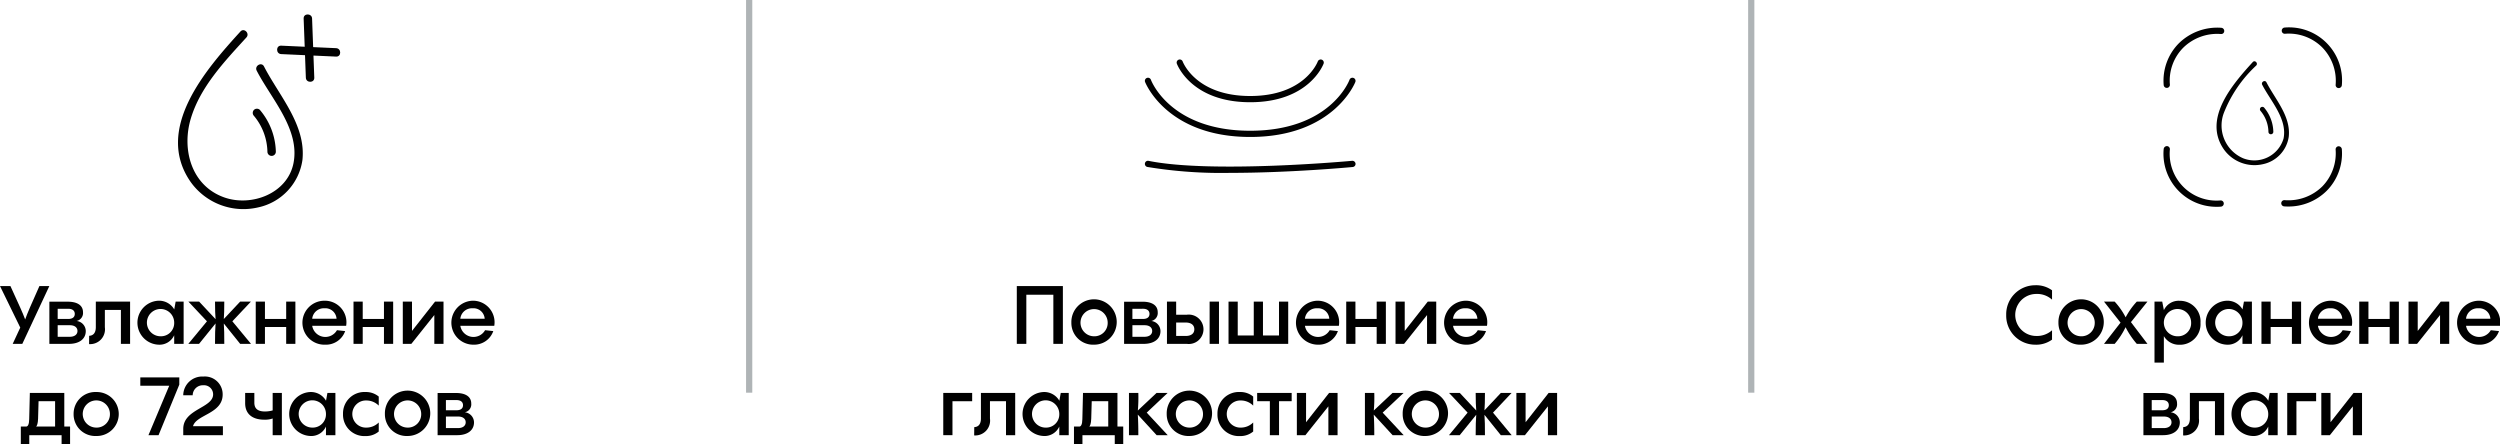 <?xml version="1.0" encoding="UTF-8"?> <svg xmlns="http://www.w3.org/2000/svg" viewBox="0 0 201.025 35.726"><defs><style> .cls-1 { fill: #afb4b6; } </style></defs><g id="Слой_2" data-name="Слой 2"><g id="Основной"><g><rect class="cls-1" x="59.991" width="0.5" height="31.576"></rect><rect class="cls-1" x="140.568" width="0.5" height="31.576"></rect><g><g><path d="M81.761,27.65V23.003h3.705v4.647H84.7V23.697H82.527v3.954Z"></path><path d="M86.149,25.948a1.824,1.824,0,1,1,1.82,1.768A1.745,1.745,0,0,1,86.149,25.948Zm2.92,0a1.093,1.093,0,1,0-1.1,1.093A1.068,1.068,0,0,0,89.069,25.948Z"></path><path d="M93.314,26.629c0,.583-.465,1.021-1.349,1.021H90.388V24.26h1.479c.786,0,1.225.308,1.225.844a.651.651,0,0,1-.518.707A.822.822,0,0,1,93.314,26.629ZM91.056,24.829v.818h.852c.32,0,.523-.131.523-.406,0-.269-.203-.413-.523-.413Zm.969,2.252c.387,0,.622-.184.622-.465,0-.288-.235-.465-.608-.465h-.982V27.081Z"></path><path d="M95.433,25.307a1.182,1.182,0,1,1,0,2.343H93.835V24.253h.74v1.054Zm-.085,1.708c.412,0,.688-.184.688-.537s-.275-.543-.688-.543H94.575v1.08Zm1.918-2.763h.753v3.397h-.753Z"></path><path d="M102.845,26.976V24.253h.74v3.397H98.786V24.253h.74V26.976h1.289V24.253h.74V26.976Z"></path><path d="M107.659,26.197h-2.73a1.072,1.072,0,0,0,1.99.354l.661.072a1.641,1.641,0,0,1-1.61,1.093,1.768,1.768,0,0,1-.052-3.535A1.734,1.734,0,0,1,107.659,26.197Zm-2.73-.57h1.958a.901.901,0,0,0-.969-.838A.94.94,0,0,0,104.929,25.627Z"></path><path d="M110.698,24.253h.74v3.397h-.74v-1.355h-1.708v1.355H108.25V24.253h.74v1.395h1.708Z"></path><path d="M114.807,24.253h.681v3.397h-.739V25.333l-1.847,2.317h-.688V24.253h.74v2.356Z"></path><path d="M119.569,26.197h-2.73a1.072,1.072,0,0,0,1.99.354l.661.072a1.641,1.641,0,0,1-1.61,1.093,1.768,1.768,0,0,1-.052-3.535A1.734,1.734,0,0,1,119.569,26.197Zm-2.73-.57h1.958a.901.901,0,0,0-.969-.838A.94.94,0,0,0,116.839,25.627Z"></path><path d="M75.848,31.595h2.324v.668h-1.584v2.729h-.74Z"></path><path d="M78.34,34.345c.262-.013.536-.157.536-.701V31.595h2.756v3.397h-.739V32.263h-1.29v1.394a1.194,1.194,0,0,1-1.27,1.355Z"></path><path d="M85.295,31.595h.642v3.397h-.759v-.694a1.297,1.297,0,0,1-1.276.759,1.769,1.769,0,0,1,.039-3.535,1.404,1.404,0,0,1,1.237.694v.026Zm-.117,1.695A1.097,1.097,0,1,0,84.084,34.384,1.062,1.062,0,0,0,85.178,33.29Z"></path><path d="M89.854,34.299h.465V35.726H89.638v-.733H87.039v.733H86.358V34.299h.438c.118,0,.229-.157.236-.589l.052-2.114h2.77Zm-.74,0V32.263H87.786l-.04,1.401c-.013.399-.092.583-.157.635Z"></path><path d="M93.896,34.993h-.89L91.487,33.336c.033.413.046.917.046,1.656h-.753V31.595h.753a12.029,12.029,0,0,1-.039,1.414L93,31.595h.89l-1.682,1.584Z"></path><path d="M93.815,33.29A1.824,1.824,0,1,1,95.635,35.058,1.744,1.744,0,0,1,93.815,33.29Zm2.919,0a1.093,1.093,0,1,0-1.1,1.093A1.068,1.068,0,0,0,96.734,33.29Z"></path><path d="M97.896,33.29a1.717,1.717,0,0,1,1.812-1.767,1.593,1.593,0,0,1,1.061.366v.727a1.392,1.392,0,0,0-.988-.413,1.091,1.091,0,1,0,0,2.18,1.393,1.393,0,0,0,.988-.412v.727a1.593,1.593,0,0,1-1.061.366A1.718,1.718,0,0,1,97.896,33.29Z"></path><path d="M102.109,34.993V32.263h-1.021v-.668h2.775v.668h-1.015v2.729Z"></path><path d="M106.873,31.595h.681v3.397h-.739V32.675l-1.847,2.317h-.688V31.595h.74v2.356Z"></path><path d="M112.87,34.993h-.89l-1.52-1.656c.033.413.046.917.046,1.656h-.753V31.595h.753a12.026,12.026,0,0,1-.039,1.414l1.506-1.414h.89l-1.682,1.584Z"></path><path d="M112.79,33.29a1.824,1.824,0,1,1,1.819,1.768A1.744,1.744,0,0,1,112.79,33.29Zm2.919,0a1.093,1.093,0,1,0-1.1,1.093A1.068,1.068,0,0,0,115.709,33.29Z"></path><path d="M121.552,34.993h-.871l-1.315-1.637c.032.406.039.903.039,1.637h-.746c0-.74.013-1.237.046-1.643l-1.329,1.643h-.864l1.499-1.813-1.492-1.584h.864l1.322,1.414c-.026-.301-.046-.792-.046-1.414h.746c0,.615-.013,1.106-.039,1.401l1.315-1.401h.864l-1.492,1.584Z"></path><path d="M124.526,31.595h.681v3.397h-.739V32.675l-1.847,2.317h-.688V31.595h.74v2.356Z"></path></g><g><path d="M98.916,13.901a36.568,36.568,0,0,1-6.656-.476.25.25,0,0,1-.195-.294.244.244,0,0,1,.295-.196c5.122,1.033,16.256.007,16.367-.004a.257.257,0,0,1,.272.226.25.25,0,0,1-.226.272C108.471,13.458,103.653,13.901,98.916,13.901Z"></path><path d="M100.529,11.013c-6.722,0-8.438-4.379-8.454-4.424a.25.25,0,0,1,.469-.175c.063.167,1.626,4.099,7.985,4.099,6.36,0,7.923-3.932,7.986-4.099a.25.25,0,0,1,.469.175C108.968,6.634,107.252,11.013,100.529,11.013Z"></path><path d="M100.529,8.22c-4.685,0-5.851-2.972-5.898-3.099a.25.25,0,0,1,.468-.176c.044.113,1.108,2.775,5.431,2.775,4.323,0,5.388-2.662,5.432-2.775a.25.25,0,0,1,.468.176C106.381,5.248,105.215,8.22,100.529,8.22Z"></path></g></g><g><g><path d="M3.967,23.002,1.794,27.65H1.021l.608-1.309L0,23.002H.838c.707,1.544.988,2.153,1.185,2.684.19-.53.452-1.132,1.146-2.684Z"></path><path d="M6.896,26.629c0,.583-.465,1.021-1.349,1.021H3.97V24.259H5.449c.786,0,1.225.308,1.225.844a.651.651,0,0,1-.518.707A.822.822,0,0,1,6.896,26.629ZM4.638,24.829v.818h.852c.32,0,.523-.131.523-.406,0-.268-.203-.412-.523-.412Zm.969,2.252c.387,0,.622-.184.622-.465,0-.288-.235-.465-.608-.465H4.638v.93Z"></path><path d="M7.169,27.002c.262-.013.536-.157.536-.701V24.252h2.756v3.397H9.722V24.92h-1.29v1.394a1.194,1.194,0,0,1-1.27,1.355Z"></path><path d="M14.124,24.252h.642v3.397h-.759V26.956a1.298,1.298,0,0,1-1.277.759,1.769,1.769,0,0,1,.04-3.535,1.404,1.404,0,0,1,1.237.694v.026Zm-.117,1.695a1.097,1.097,0,1,0-1.094,1.093A1.062,1.062,0,0,0,14.007,25.948Z"></path><path d="M20.183,27.65h-.871L17.996,26.013c.032.406.039.903.039,1.637h-.746c0-.74.013-1.237.046-1.643l-1.329,1.643H15.142l1.499-1.813-1.492-1.584h.864L17.335,25.666c-.026-.301-.046-.792-.046-1.414h.746c0,.615-.013,1.106-.039,1.401l1.315-1.401h.864l-1.492,1.584Z"></path><path d="M23.012,24.252H23.752v3.397h-.74v-1.355h-1.708v1.355h-.74V24.252h.74v1.395h1.708Z"></path><path d="M27.834,26.197H25.104a1.072,1.072,0,0,0,1.99.354l.661.072a1.641,1.641,0,0,1-1.61,1.093,1.768,1.768,0,1,1-.052-3.535A1.734,1.734,0,0,1,27.834,26.197Zm-2.73-.57h1.958a.901.901,0,0,0-.969-.838A.94.94,0,0,0,25.104,25.627Z"></path><path d="M30.874,24.252h.74v3.397H30.874v-1.355H29.166v1.355h-.74V24.252H29.166v1.395h1.708Z"></path><path d="M34.982,24.252h.681v3.397h-.739V25.332l-1.847,2.317h-.688V24.252h.74V26.609Z"></path><path d="M39.745,26.197H37.015a1.072,1.072,0,0,0,1.99.354l.661.072a1.641,1.641,0,0,1-1.61,1.093,1.768,1.768,0,0,1-.052-3.535A1.734,1.734,0,0,1,39.745,26.197Zm-2.73-.57h1.958a.901.901,0,0,0-.969-.838A.94.94,0,0,0,37.015,25.627Z"></path><path d="M5.17,34.298h.465V35.725H4.953V34.992H2.354V35.725H1.674V34.298H2.112c.118,0,.23-.157.236-.589l.052-2.114H5.17Zm-.74,0V32.263H3.101l-.039,1.401c-.013.399-.092.583-.157.635Z"></path><path d="M5.919,33.29a1.745,1.745,0,0,1,1.82-1.767,1.768,1.768,0,1,1,0,3.535A1.741,1.741,0,0,1,5.919,33.29Zm2.92,0a1.093,1.093,0,1,0-1.1,1.093A1.068,1.068,0,0,0,8.839,33.29Z"></path><path d="M11.282,30.345H14.418v.583L12.749,34.992h-.812l1.67-3.974H11.282Z"></path><path d="M17.924,34.272v.72H14.735v-.504c0-1.604,2.402-1.676,2.402-2.776a.732.732,0,0,0-.792-.733.815.815,0,0,0-.851.805h-.76a1.528,1.528,0,0,1,1.624-1.506A1.429,1.429,0,0,1,17.904,31.726c0,1.552-2.141,1.61-2.383,2.546Z"></path><path d="M21.925,31.595H22.665V34.992H21.925V33.65a1.862,1.862,0,0,1-.654.098c-1.041,0-1.558-.511-1.558-1.329v-.825h.739v.786c0,.465.262.707.852.707a2.333,2.333,0,0,0,.621-.085Z"></path><path d="M26.328,31.595h.642V34.992h-.759v-.694a1.297,1.297,0,0,1-1.276.759,1.769,1.769,0,0,1,.039-3.535,1.404,1.404,0,0,1,1.237.694v.026ZM26.211,33.29a1.097,1.097,0,1,0-1.094,1.093A1.062,1.062,0,0,0,26.211,33.29Z"></path><path d="M27.582,33.29a1.717,1.717,0,0,1,1.812-1.767,1.593,1.593,0,0,1,1.061.366v.727a1.392,1.392,0,0,0-.988-.413,1.091,1.091,0,1,0,0,2.18,1.393,1.393,0,0,0,.988-.412v.727a1.593,1.593,0,0,1-1.061.366A1.718,1.718,0,0,1,27.582,33.29Z"></path><path d="M30.95,33.29a1.824,1.824,0,1,1,1.819,1.768A1.744,1.744,0,0,1,30.95,33.29Zm2.919,0a1.093,1.093,0,1,0-1.1,1.093A1.068,1.068,0,0,0,33.869,33.29Z"></path><path d="M38.115,33.971c0,.583-.465,1.021-1.349,1.021H35.188V31.601H36.668c.786,0,1.225.308,1.225.844a.651.651,0,0,1-.518.707A.822.822,0,0,1,38.115,33.971Zm-2.259-1.8v.818H36.708c.32,0,.523-.131.523-.406,0-.269-.203-.413-.523-.413Zm.969,2.252c.387,0,.622-.184.622-.465,0-.288-.235-.465-.608-.465h-.982v.93Z"></path></g><g><path d="M20.744,16.679a4.558,4.558,0,0,0,3.574-3.809c.305-2.829-1.884-5.182-3.09-7.529-.199-.388-.785-.046-.586.342,1.154,2.247,3.499,4.712,2.957,7.44-.487,2.449-3.397,3.528-5.582,2.745-2.624-.939-3.415-3.83-2.681-6.31.76-2.569,2.716-4.612,4.477-6.546.293-.322-.185-.803-.479-.479-2.764,3.034-6.986,7.849-3.99,12.116A5.202,5.202,0,0,0,20.744,16.679Z"></path><path d="M22.609,4.35l1.917.087.068,1.813c.016.435.694.437.678,0q-.033-.891-.067-1.782.911.041,1.823.083c.436.02.435-.658,0-.678q-.924-.042-1.848-.084-.043-1.15-.086-2.301c-.016-.435-.694-.437-.678,0l.085,2.27q-.946-.043-1.891-.086C22.173,3.652,22.174,4.33,22.609,4.35Z"></path><path d="M21.503,12.197a.339.339,0,0,0,.678,0,5.394,5.394,0,0,0-1.282-3.358.342.342,0,0,0-.479,0,.346.346,0,0,0,0,.479A4.65,4.65,0,0,1,21.503,12.197Z"></path></g></g><g><g><path d="M161.319,25.326a2.331,2.331,0,0,1,2.324-2.389,2.161,2.161,0,0,1,1.361.406v.752a1.775,1.775,0,0,0-1.27-.458,1.689,1.689,0,0,0,0,3.378,1.803,1.803,0,0,0,1.27-.458v.753a2.161,2.161,0,0,1-1.361.406A2.331,2.331,0,0,1,161.319,25.326Z"></path><path d="M165.519,25.948a1.824,1.824,0,1,1,1.82,1.768A1.745,1.745,0,0,1,165.519,25.948Zm2.92,0a1.093,1.093,0,1,0-1.1,1.093A1.068,1.068,0,0,0,168.438,25.948Z"></path><path d="M172.677,24.252l-1.328,1.65,1.328,1.748h-.857a6.515,6.515,0,0,1-.903-1.342,5.962,5.962,0,0,1-.877,1.342h-.857l1.329-1.708-1.329-1.689h.857a5.731,5.731,0,0,1,.884,1.264,5.789,5.789,0,0,1,.896-1.264Z"></path><path d="M176.942,25.961a1.653,1.653,0,0,1-1.709,1.761,1.404,1.404,0,0,1-1.237-.694v2.127h-.753V24.252h.622l.131.674v.02a1.307,1.307,0,0,1,1.276-.759A1.654,1.654,0,0,1,176.942,25.961Zm-.753-.006a1.097,1.097,0,1,0-1.1,1.086A1.053,1.053,0,0,0,176.189,25.955Z"></path><path d="M180.434,24.252h.642v3.397h-.759V26.956a1.297,1.297,0,0,1-1.276.759,1.769,1.769,0,0,1,.039-3.535,1.404,1.404,0,0,1,1.237.694v.026Zm-.117,1.695a1.097,1.097,0,1,0-1.094,1.093A1.062,1.062,0,0,0,180.316,25.948Z"></path><path d="M184.292,24.252h.74v3.397H184.292v-1.355h-1.708v1.355h-.74V24.252h.74v1.395h1.708Z"></path><path d="M189.114,26.197h-2.73a1.072,1.072,0,0,0,1.99.354l.661.072a1.641,1.641,0,0,1-1.61,1.093,1.768,1.768,0,0,1-.052-3.535A1.734,1.734,0,0,1,189.114,26.197Zm-2.73-.57h1.958a.901.901,0,0,0-.969-.838A.94.94,0,0,0,186.384,25.627Z"></path><path d="M192.154,24.252h.74v3.397h-.74v-1.355h-1.708v1.355h-.74V24.252h.74v1.395h1.708Z"></path><path d="M196.262,24.252h.681v3.397h-.739V25.332l-1.847,2.317h-.688V24.252h.74V26.609Z"></path><path d="M201.024,26.197H198.294a1.072,1.072,0,0,0,1.99.354l.661.072a1.641,1.641,0,0,1-1.61,1.093,1.768,1.768,0,0,1-.052-3.535A1.734,1.734,0,0,1,201.024,26.197Zm-2.73-.57h1.958a.901.901,0,0,0-.969-.838A.94.94,0,0,0,198.294,25.627Z"></path><path d="M175.279,33.971c0,.583-.465,1.021-1.349,1.021h-1.578V31.601H173.832c.786,0,1.225.308,1.225.844a.651.651,0,0,1-.518.707A.822.822,0,0,1,175.279,33.971Zm-2.259-1.8v.818h.852c.32,0,.523-.131.523-.406,0-.269-.203-.413-.523-.413Zm.969,2.252c.387,0,.622-.184.622-.465,0-.288-.235-.465-.608-.465h-.982v.93Z"></path><path d="M175.552,34.344c.262-.013.536-.157.536-.701V31.595h2.756V34.992h-.739V32.263h-1.29v1.394a1.194,1.194,0,0,1-1.27,1.355Z"></path><path d="M182.506,31.595h.642V34.992h-.759v-.694a1.297,1.297,0,0,1-1.276.759,1.769,1.769,0,0,1,.039-3.535,1.404,1.404,0,0,1,1.237.694v.026ZM182.389,33.29a1.097,1.097,0,1,0-1.094,1.093A1.062,1.062,0,0,0,182.389,33.29Z"></path><path d="M183.916,31.595h2.324v.668h-1.584V34.992H183.916Z"></path><path d="M189.25,31.595h.681V34.992h-.739V32.675l-1.847,2.317h-.688V31.595h.74v2.356Z"></path></g><g><path d="M174.231,7.068a.25.25,0,0,1-.249-.226,4.27,4.27,0,0,1,1.221-3.361,4.411,4.411,0,0,1,3.416-1.246.254.254,0,0,1,.232.271.241.241,0,0,1-.266.229l-.008-0a3.892,3.892,0,0,0-3.021,1.1,3.761,3.761,0,0,0-1.076,2.96.251.251,0,0,1-.226.273Z"></path><path d="M188.058,7.084l-.019-0a.245.245,0,0,1-.23-.263l.001-.012A3.847,3.847,0,0,0,186.709,3.791a3.804,3.804,0,0,0-2.96-1.077.242.242,0,0,1-.273-.225.25.25,0,0,1,.225-.273,4.264,4.264,0,0,1,4.607,4.632A.256.256,0,0,1,188.058,7.084Z"></path><path d="M183.985,16.607c-.133,0-.24-.006-.316-.012a.254.254,0,0,1-.232-.271.246.246,0,0,1,.266-.229l.008 0a3.884,3.884,0,0,0,3.021-1.1,3.819,3.819,0,0,0,1.076-2.96.251.251,0,0,1,.226-.273.26.26,0,0,1,.272.225,4.264,4.264,0,0,1-1.221,3.361A4.366,4.366,0,0,1,183.985,16.607Z"></path><path d="M178.265,16.629a4.263,4.263,0,0,1-4.284-4.646.268.268,0,0,1,.269-.235.245.245,0,0,1,.23.263l-.001.012a3.765,3.765,0,0,0,4.061,4.095.247.247,0,0,1,.273.225.25.25,0,0,1-.225.273C178.525,16.621,178.414,16.629,178.265,16.629Z"></path><g><path d="M181.964,13.201a2.646,2.646,0,0,0,2.075-2.211c.177-1.642-1.094-3.008-1.794-4.371-.116-.225-.456-.027-.34.199.67,1.305,2.031,2.736,1.716,4.319a2.449,2.449,0,0,1-3.24,1.594,2.864,2.864,0,0,1-1.556-3.663,10.4,10.4,0,0,1,2.599-3.8c.17-.187-.107-.466-.278-.278-1.604,1.762-4.056,4.557-2.316,7.034A3.02,3.02,0,0,0,181.964,13.201Z"></path><path d="M182.405,10.599a.197.197,0,0,0,.394,0,3.131,3.131,0,0,0-.744-1.95.198.198,0,0,0-.278,0,.201.201,0,0,0,0,.278A2.7,2.7,0,0,1,182.405,10.599Z"></path></g></g></g></g></g></g></svg> 